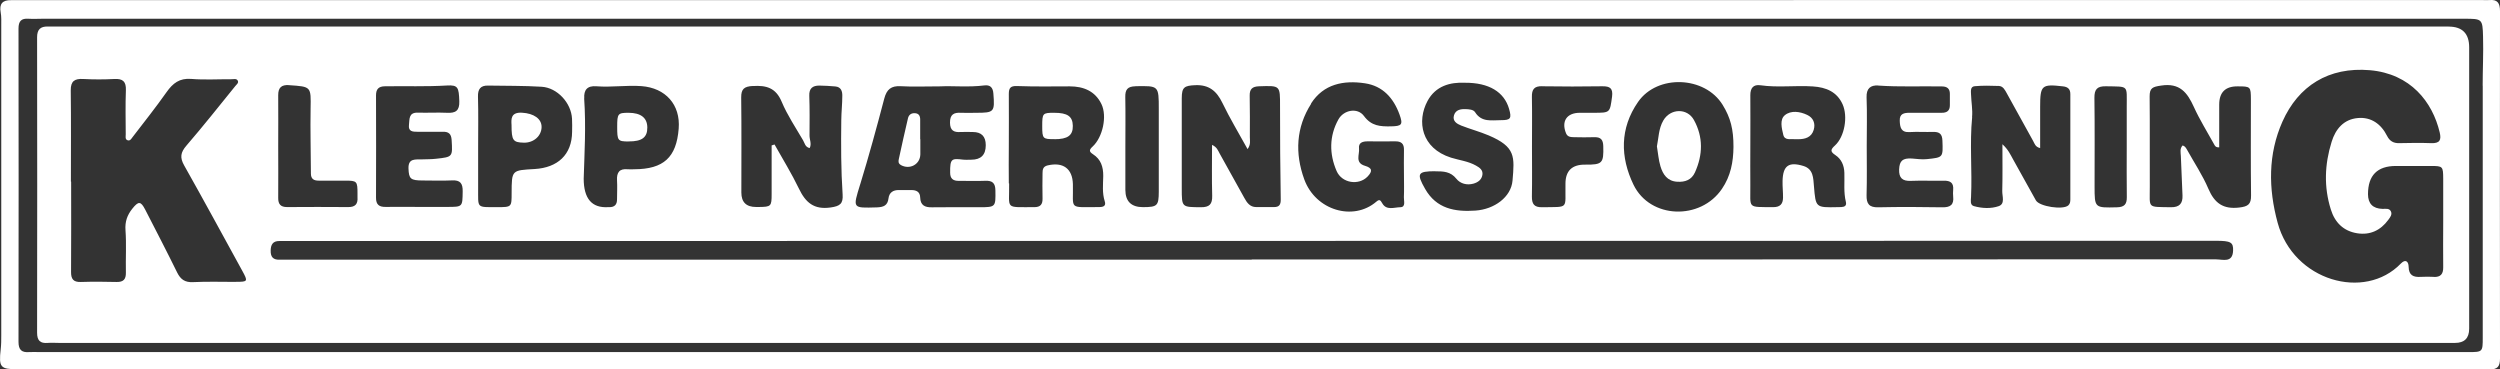 <svg xmlns="http://www.w3.org/2000/svg" id="Layer_2" data-name="Layer 2" viewBox="0 0 318.74 47.1"><rect x="0" y="0" width="318.74" height="47.1" fill="#333333" stroke="none"/><defs><style> .cls-1 { fill: #fff; } .cls-2 { fill: none; } </style></defs><g id="Layer_1-2" data-name="Layer 1"><g><path class="cls-2" d="m195.34,18.71c0,2.12.03,4.23-.01,6.35-.02.95.28,1.39,1.3,1.37,3.5-.05,2.92.3,2.98-2.9,0-.04,0-.08,0-.12q0-2.44,2.51-2.41c2.2.02,2.37-.18,2.31-2.35-.02-.81-.32-1.17-1.13-1.15-.88.02-1.76,0-2.63,0-.4,0-.8-.03-.99-.5-.62-1.54.09-2.61,1.76-2.61.6,0,1.2,0,1.8,0,2.08,0,2.03,0,2.31-2.05.15-1.07-.26-1.34-1.23-1.33-2.56.03-5.11.04-7.67,0-1.01-.02-1.33.4-1.31,1.36.04,2.12.01,4.23.01,6.35Z"></path><path class="cls-2" d="m153.09,26.43c1.1,0,1.48-.38,1.45-1.47-.06-2.11-.02-4.22-.02-6.48.64.28.77.73.97,1.1,1.05,1.88,2.1,3.77,3.14,5.65.34.61.72,1.17,1.52,1.18.76,0,1.52,0,2.28,0,.66,0,.86-.31.85-.98-.06-3.95-.11-7.91-.09-11.86,0-2.68.06-2.65-2.67-2.56-.87.03-1.22.35-1.2,1.22.04,1.76.03,3.52.02,5.27,0,.44.14.93-.29,1.52-1.13-2.05-2.26-3.93-3.21-5.89-.74-1.52-1.72-2.33-3.48-2.26-1.36.06-1.7.26-1.7,1.65,0,3.84,0,7.67,0,11.51,0,2.43,0,2.39,2.43,2.41Z"></path><path class="cls-2" d="m188.12,26.86c2.43-.17,4.56-1.73,4.74-3.82.26-3.06.42-4.3-3.05-5.77-1.14-.48-2.34-.8-3.49-1.25-.56-.22-1.16-.57-.92-1.32.21-.68.83-.79,1.47-.78.45.01,1,.05,1.22.4.84,1.31,2.11,1.02,3.3,1.01,1.23,0,1.38-.22,1.03-1.44-.62-2.16-2.58-3.35-5.63-3.33-1.89-.09-3.73.41-4.76,2.31-1.41,2.59-.82,6.03,2.99,7.24,1.06.34,2.19.46,3.18,1.01.47.26.92.57.82,1.19-.1.63-.57.95-1.13,1.11-.84.24-1.69.01-2.19-.62-.74-.93-1.66-.95-2.68-.95-2.24.01-2.41.28-1.28,2.26,1.43,2.52,3.78,2.94,6.4,2.76Z"></path><path class="cls-2" d="m175.46,25.69c.39-.34.52-.22.76.22.53.94,1.52.5,2.28.49.74-.01.44-.8.47-1.27.05-.92.01-1.84.01-2.76,0-1.08-.03-2.16,0-3.24.03-.83-.35-1.15-1.15-1.13-1.16.03-2.32.01-3.48,0-.63,0-1.19.16-1.1.91.09.77-.56,1.82.76,2.21.92.27,1,.68.32,1.38-1.1,1.14-3.25.85-3.94-.72-.94-2.17-.95-4.45.23-6.57.69-1.23,2.45-1.55,3.26-.44.95,1.3,2.09,1.34,3.44,1.32,1.38-.02,1.57-.2,1.09-1.52-.76-2.09-2.13-3.63-4.4-3.97-2.72-.41-5.28.08-6.88,2.58-1.93,3.02-2.1,6.32-.88,9.65,1.44,3.95,6.24,5.37,9.19,2.84Z"></path><path class="cls-2" d="m143.48,18.72c0,1.84,0,3.67,0,5.51q0,2.2,2.25,2.19c1.82,0,2-.15,2.01-1.96.02-3.51,0-7.02,0-10.53,0-3.02,0-2.98-2.97-2.93-1.01.02-1.32.42-1.3,1.37.04,2.11.01,4.23.01,6.34Z"></path><path class="cls-2" d="m111.8,26.43c.83-.02,1.38-.22,1.49-1.15.09-.76.61-1.08,1.35-1.06.52.01,1.04,0,1.56,0,.65,0,1.1.23,1.13.95.03.99.6,1.27,1.5,1.25,2-.03,4,0,6-.01,2.14,0,2.12-.03,2.09-2.13-.01-.94-.38-1.28-1.29-1.24-1.12.05-2.24,0-3.36.01-.74.01-1.11-.28-1.12-1.05-.02-1.77.18-1.84,1.62-1.66.35.05.72.01,1.08.01q1.84,0,1.84-1.85,0-1.67-1.65-1.68c-.52,0-1.04-.03-1.56,0-.87.06-1.34-.2-1.35-1.19-.01-1.05.49-1.32,1.41-1.26.64.04,1.28,0,1.92,0,2.31,0,2.38-.1,2.2-2.47-.06-.77-.41-1.11-1.15-1.02-1.99.24-4,.04-5.65.12-1.9,0-3.46.07-5.01-.02-1.22-.07-1.79.4-2.1,1.58-.96,3.66-1.96,7.32-3.07,10.94-.94,3.04-1.02,3,2.13,2.91Zm2.8-6.22c.38-1.71.75-3.42,1.15-5.12.1-.44.4-.68.87-.66.52.02.68.36.69.8.02.84,0,1.68,0,2.52,0,0,.01,0,.02,0,0,.64,0,1.28,0,1.92-.02,1.29-1.35,2.01-2.49,1.37-.37-.21-.32-.52-.25-.83Z"></path><path class="cls-2" d="m94.52,24.57q0,1.84,1.88,1.84c.12,0,.24,0,.36,0,1.54-.01,1.61-.08,1.62-1.64,0-2.07,0-4.14,0-6.21.12-.04.25-.08.37-.12,1.04,1.87,2.18,3.7,3.11,5.63.85,1.77,1.91,2.71,4.05,2.4,1.2-.18,1.6-.49,1.52-1.66-.21-3.15-.21-6.31-.17-9.47.01-1.04.12-2.07.13-3.11,0-.59-.16-1.14-.9-1.19-.68-.05-1.35-.11-2.03-.11-.85,0-1.31.35-1.28,1.31.06,1.68.04,3.36.03,5.04,0,.53.31,1.07.02,1.62-.59-.14-.64-.64-.84-.99-.94-1.63-2.01-3.2-2.73-4.92-.75-1.79-1.97-2.11-3.69-2-1.07.07-1.48.37-1.47,1.47.05,4.04.02,8.08.02,12.12Z"></path><path class="cls-2" d="m131.83,26.42c.77,0,1.07-.34,1.05-1.1-.02-1.08,0-2.16,0-3.24,0-.46.06-.84.64-.98,1.98-.47,3.18.4,3.23,2.39.08,3.31-.64,2.92,3.33,2.92.08,0,.16,0,.24-.01.46-.04.64-.27.49-.73-.34-1.05-.2-2.15-.19-3.22.02-1.17-.3-2.13-1.31-2.78-.51-.33-.51-.55-.04-.98,1.29-1.18,1.88-3.86,1.12-5.41-.8-1.65-2.27-2.26-4.05-2.26-2.24,0-4.48.03-6.72-.04-.83-.03-1.04.26-1.04,1.01.03,2.2,0,4.4,0,6.6,0,1.6-.02,3.2,0,4.8.05,3.39-.63,3.01,3.21,3.03Zm2.57-12.03c1.71,0,2.36.46,2.38,1.67.02,1.21-.65,1.69-2.34,1.7-1.49,0-1.56-.07-1.56-1.66,0-1.64.05-1.7,1.52-1.7Z"></path><path class="cls-2" d="m251.66,26.27c1.04.29,2.18.36,3.18,0,.83-.3.43-1.27.44-1.94.05-1.9.02-3.8.02-5.95.74.67,1.02,1.33,1.36,1.93.97,1.74,1.92,3.5,2.91,5.23.45.8,3.46,1.25,4.13.64.23-.21.26-.49.26-.77,0-4.47,0-8.95,0-13.42,0-.63-.3-.91-.94-.99-2.71-.31-2.91-.15-2.91,2.61,0,1.74,0,3.47,0,5.26-.62-.14-.71-.57-.89-.9-1.13-2.02-2.25-4.05-3.36-6.08-.24-.43-.46-.92-1-.94-1.03-.05-2.07-.07-3.09.03-.59.05-.49.65-.47,1.07.03.96.23,1.92.13,2.87-.33,3.39.02,6.78-.14,10.17-.02.42-.15,1.02.36,1.16Z"></path><path class="cls-2" d="m267.07,23.73c0,2.8,0,2.76,2.85,2.7.94-.02,1.27-.38,1.26-1.29-.03-2.12-.01-4.23-.01-6.35,0-1.72,0-3.43,0-5.15-.01-2.84.33-2.58-2.65-2.64-1.1-.02-1.47.39-1.46,1.47.04,3.75.02,7.51.02,11.26Z"></path><path class="cls-2" d="m219.54,24.08c1.11-1.64,1.45-3.43,1.47-5.34.01-2.25-.36-3.73-1.38-5.37-2.26-3.68-8.32-3.91-10.78-.38-2.34,3.38-2.28,7.06-.58,10.57,2.12,4.37,8.54,4.55,11.27.52Zm-7.47-8.71c.9-1.56,3.04-1.63,3.91-.07,1.2,2.18,1.14,4.44.13,6.68-.43.95-1.26,1.26-2.27,1.19-1.26-.08-1.81-.95-2.12-1.97-.24-.79-.3-1.65-.45-2.54.21-1.07.21-2.25.81-3.29Z"></path><path class="cls-2" d="m226.06,26.43c.88,0,1.26-.4,1.27-1.2.01-.72-.08-1.43-.06-2.15.05-1.94.78-2.47,2.66-1.9,1.28.39,1.25,1.56,1.34,2.57.23,2.74.2,2.75,3.01,2.68.16,0,.32,0,.48-.01.43-.02.7-.17.58-.67-.3-1.22-.15-2.47-.19-3.7-.03-.95-.38-1.75-1.15-2.26-.69-.46-.6-.71-.04-1.23,1.21-1.11,1.67-3.68.96-5.25-.72-1.59-2.1-2.16-3.78-2.27-2.23-.15-4.47.17-6.7-.15-.9-.13-1.29.37-1.28,1.28.02,2.16,0,4.32,0,6.48h0c0,1.68-.01,3.36,0,5.04.03,2.98-.45,2.73,2.9,2.76Zm1.52-11.75c.77-.63,1.92-.47,2.84-.03.76.36,1.08,1.08.83,1.91-.29.96-1.09,1.18-1.99,1.19-.12,0-.24,0-.44,0-.48-.08-1.27.21-1.45-.57-.19-.83-.47-1.94.21-2.5Z"></path><path class="cls-2" d="m238.02,18.65c0,2.08.04,4.16-.02,6.23-.03,1.12.32,1.58,1.5,1.56,2.72-.06,5.43-.05,8.15,0,1.03.02,1.51-.32,1.39-1.38-.03-.28-.03-.56,0-.84.08-.9-.35-1.2-1.21-1.17-1.4.04-2.8-.04-4.19.02-1.09.05-1.54-.4-1.49-1.47.04-1.07.44-1.45,1.62-1.38.64.04,1.26.15,1.91.08,2.1-.22,2.07-.2,1.99-2.37-.03-.85-.39-1.12-1.18-1.1-1,.03-2-.05-3,.02-1.11.07-1.23-.61-1.26-1.44-.04-.92.56-1.02,1.26-1.02,1.36,0,2.72-.01,4.08,0,.68,0,1.06-.26,1.05-.98,0-.48,0-.96,0-1.44,0-.65-.35-.93-.98-.94-2.71-.05-5.43.07-8.14-.11-.98-.07-1.53.37-1.48,1.51.08,2.07.02,4.15.02,6.23Z"></path><path class="cls-2" d="m35.48,18.65c0,2.2.01,4.4,0,6.6,0,.8.3,1.18,1.13,1.17,2.6-.02,5.2-.02,7.8,0,.89,0,1.24-.4,1.18-1.24-.01-.16,0-.32,0-.48,0-1.58-.06-1.64-1.59-1.65-1.12,0-2.24,0-3.36,0-.6,0-.99-.21-.99-.9,0-2.76-.09-5.51-.04-8.27.05-2.83.1-2.81-2.73-3-.97-.06-1.4.31-1.39,1.3.03,2.16,0,4.32,0,6.48Z"></path><path class="cls-2" d="m286.97,12.69c0-1.64-.03-1.66-1.69-1.67q-2.34-.01-2.35,2.33c0,1.82,0,3.64,0,5.44-.45.04-.55-.2-.66-.4-.87-1.57-1.82-3.11-2.57-4.74-.84-1.85-1.8-3.1-4.18-2.73-1.07.17-1.47.3-1.46,1.4.04,3.84,0,7.67.02,11.51.01,2.8-.39,2.54,2.68,2.6,1.12.02,1.53-.48,1.49-1.5-.06-1.68-.14-3.35-.21-5.03-.02-.46-.16-.94.23-1.35.32.09.44.34.58.59.91,1.64,1.96,3.22,2.7,4.94.78,1.84,1.88,2.63,3.93,2.39,1.11-.13,1.52-.4,1.51-1.55-.05-4.08-.02-8.15-.02-12.23Z"></path><path class="cls-2" d="m23.48,21.11c-.57-1.01-.46-1.66.29-2.53,2.14-2.48,4.16-5.05,6.23-7.59.17-.2.48-.41.3-.71-.16-.27-.51-.16-.77-.16-1.72,0-3.45.1-5.15-.04-1.5-.12-2.34.55-3.14,1.68-1.38,1.96-2.87,3.83-4.33,5.73-.16.21-.33.54-.65.41-.32-.12-.22-.48-.23-.74,0-1.88-.05-3.76.02-5.64.04-1.11-.39-1.49-1.47-1.43-1.32.07-2.64.07-3.96,0-1.1-.06-1.61.26-1.6,1.45.04,3.87.02,7.75.02,11.63h.03c0,3.84.02,7.67-.01,11.51,0,.9.28,1.32,1.24,1.29,1.52-.05,3.04-.05,4.56,0,.89.03,1.2-.35,1.19-1.21-.03-1.8.08-3.6-.05-5.39-.08-1.09.21-1.92.86-2.73.79-.99,1.08-1.01,1.65.1,1.37,2.66,2.75,5.32,4.07,8.01.44.89.99,1.3,2.03,1.24,1.83-.09,3.68-.02,5.51-.03,1.5,0,1.53-.05.78-1.42-2.46-4.48-4.89-8.97-7.4-13.42Z"></path><path class="cls-2" d="m311.5,28.2c0-1.8,0-3.6,0-5.4,0-1.6-.04-1.63-1.59-1.64-1.48,0-2.96,0-4.44,0q-3.57,0-3.56,3.6,0,1.81,1.84,1.87c.39.01.87-.12,1.08.32.2.41-.1.77-.34,1.09-.99,1.33-2.32,1.96-3.96,1.7-1.75-.28-2.85-1.38-3.36-3.04-.89-2.87-.79-5.75.1-8.61.52-1.66,1.57-2.87,3.33-3.04,1.7-.16,2.98.75,3.75,2.29.33.65.81.92,1.54.91,1.36-.03,2.72-.05,4.08,0,1.07.04,1.32-.39,1.08-1.38-.92-3.87-3.71-7.47-8.9-7.92-5.26-.45-9.13,2-11.15,6.56-1.84,4.14-1.8,8.52-.61,12.89,2.01,7.42,11.1,9.99,15.71,5.2.6-.63.98-.24.99.41.02,1.1.61,1.35,1.55,1.29.56-.04,1.12,0,1.68,0,.86.03,1.21-.37,1.2-1.23-.03-1.96-.01-3.92,0-5.88Z"></path><path class="cls-2" d="m282.54,30.7c-81.95.01-163.89.02-245.84.03-.36,0-.72.01-1.08,0-.83,0-1.1.46-1.11,1.22-.01.81.32,1.19,1.14,1.16.52-.02,1.04,0,1.56,0,40.79,0,81.59,0,122.38,0v-.03c40.99,0,81.99,0,122.98-.02.85,0,2.09.49,2.14-1.12.04-1.06-.3-1.25-2.17-1.25Z"></path><path class="cls-2" d="m314.15,2.4c-102.9,0-205.81,0-308.71,0-.6,0-1.2.04-1.8,0-.92-.06-1.28.31-1.28,1.25.02,13.32.02,26.64,0,39.95,0,1.01.4,1.38,1.36,1.3.44-.03.88,0,1.32,0,51.47,0,102.94,0,154.42,0h0c51.75,0,103.5,0,155.26,0,1.79,0,1.82-.03,1.82-1.8,0-10.72,0-21.44,0-32.16,0-2.08.1-4.16.05-6.23-.06-2.3-.12-2.3-2.43-2.3Zm-1.13,41.31c-51.07,0-102.15,0-153.22,0-50.75,0-101.51,0-152.26,0-.48,0-.96-.03-1.44,0-.96.08-1.36-.29-1.36-1.3.02-12.56.02-25.12,0-37.68,0-.99.43-1.38,1.37-1.36.44.01.88,0,1.32,0,101.59,0,203.18,0,304.77,0q2.63,0,2.63,2.65c0,11.96,0,23.92,0,35.88q0,1.8-1.8,1.8Z"></path><path class="cls-2" d="m77.54,26.41s.08,0,.12,0c.69.02,1.03-.31,1.02-1.01-.01-.8.04-1.6,0-2.4-.06-1.01.3-1.53,1.37-1.42.28.03.56,0,.84,0,3.73-.01,5.35-1.5,5.65-5.17.25-3.08-1.69-5.19-4.74-5.43-1.93-.15-3.83.17-5.74.02-1.19-.1-1.63.49-1.56,1.54.25,3.6.02,7.19-.06,10.22q0,3.83,3.11,3.64Zm2.61-12.03c1.56,0,2.37.64,2.38,1.87.02,1.27-.68,1.79-2.38,1.78-1.4,0-1.47-.09-1.46-1.89,0-1.67.09-1.77,1.46-1.77Z"></path><path class="cls-2" d="m49.19,26.42c1.4-.03,2.8,0,4.2,0h0c1.2,0,2.4,0,3.6,0,2.01,0,1.97,0,2-1.97.02-1.02-.3-1.47-1.37-1.41-1.24.07-2.48.02-3.72.01-1.56,0-1.77-.21-1.82-1.52-.05-1.35.91-1.15,1.73-1.17.6-.02,1.2-.02,1.79-.08,2.13-.23,2.11-.24,1.98-2.4-.05-.78-.38-1.06-1.12-1.04-1.08.02-2.16,0-3.24,0-.59,0-1.18-.02-1.08-.87.09-.72-.07-1.61,1.13-1.57,1.24.03,2.48-.05,3.72.02,1.1.06,1.61-.27,1.57-1.47-.06-1.77-.16-2.1-1.57-2.01-2.64.16-5.27.06-7.91.1-.82.01-1.14.37-1.14,1.17.01,4.35.02,8.71,0,13.06,0,.9.41,1.19,1.25,1.18Z"></path><path class="cls-2" d="m60.96,18.69c0,1.76,0,3.51,0,5.27.01,2.62-.3,2.45,2.45,2.46,1.81,0,1.81,0,1.82-1.78,0-2.97.01-2.91,2.94-3.08,2.91-.17,4.75-1.8,4.77-4.74,0-.56.01-1.12-.01-1.68-.1-2-1.87-3.95-3.88-4.07-2.27-.14-4.54-.12-6.82-.15-.95-.01-1.31.46-1.28,1.42.06,2.11.02,4.23.02,6.35Zm5.59-4.32c1.49.08,2.52.77,2.5,1.84-.02,1.13-1.02,2.01-2.26,1.98-1.37-.03-1.57-.28-1.56-2.25-.04-.72-.14-1.65,1.33-1.57Z"></path><path class="cls-1" d="m317.37.01c-.28.03-.56,0-.84,0C211.93.02,107.34.02,2.74.02c-.44,0-.88.01-1.32,0C.32,0-.11.48.09,1.59c.1.55.07,1.12.07,1.67,0,13.16,0,26.32,0,39.48,0,.6,0,1.2-.07,1.8-.26,2.29-.05,2.54,2.17,2.54,52.4,0,104.8,0,157.19,0,49.2,0,98.4,0,147.59,0,3.44,0,6.88-.03,10.32.02,1.06.02,1.38-.36,1.38-1.4-.02-14.76-.02-29.52,0-44.28,0-1.03-.32-1.51-1.37-1.41Zm-.83,10.92c0,10.72,0,21.44,0,32.16,0,1.78-.03,1.8-1.82,1.8-51.75,0-103.5,0-155.26,0h0c-51.47,0-102.94,0-154.42,0-.44,0-.88-.03-1.32,0-.96.08-1.36-.29-1.36-1.3.02-13.32.02-26.64,0-39.95,0-.94.35-1.32,1.28-1.25.6.04,1.2,0,1.8,0,102.9,0,205.81,0,308.71,0,2.32,0,2.37,0,2.43,2.3.06,2.08-.05,4.16-.05,6.23Z"></path><path class="cls-1" d="m312.19,3.38c-101.59,0-203.18,0-304.77,0-.44,0-.88.01-1.32,0-.93-.02-1.37.37-1.37,1.36.02,12.56.02,25.12,0,37.68,0,1.01.4,1.38,1.36,1.3.48-.04.96,0,1.44,0,50.75,0,101.51,0,152.26,0,51.07,0,102.15,0,153.22,0q1.79,0,1.8-1.8c0-11.96,0-23.92,0-35.88q0-2.65-2.63-2.65Zm-43.69,7.62c2.98.06,2.64-.2,2.65,2.64,0,1.72,0,3.43,0,5.15,0,2.12-.02,4.23.01,6.35.01.91-.32,1.27-1.26,1.29-2.85.07-2.85.1-2.85-2.7,0-3.75.03-7.51-.02-11.26-.01-1.08.35-1.49,1.46-1.47Zm-17.07,3.93c.09-.94-.1-1.91-.13-2.87-.01-.42-.12-1.02.47-1.07,1.03-.09,2.07-.07,3.09-.03.53.03.76.51,1,.94,1.11,2.03,2.23,4.06,3.36,6.08.18.32.27.76.89.9,0-1.79,0-3.52,0-5.26,0-2.76.2-2.92,2.91-2.61.64.07.94.36.94.99,0,4.47,0,8.95,0,13.42,0,.28-.03.56-.26.77-.67.6-3.68.15-4.13-.64-.98-1.74-1.93-3.49-2.91-5.23-.34-.61-.62-1.26-1.36-1.93,0,2.15.03,4.05-.02,5.95-.02.67.39,1.64-.44,1.94-1,.35-2.14.29-3.18,0-.51-.14-.38-.74-.36-1.16.16-3.39-.19-6.78.14-10.17Zm-11.95-4.02c2.71.19,5.43.06,8.14.11.63.01.98.29.98.94,0,.48,0,.96,0,1.44.01.72-.38.99-1.05.98-1.36,0-2.72,0-4.08,0-.7,0-1.3.1-1.26,1.02.03.82.15,1.51,1.26,1.44.99-.06,2,.01,3-.02.79-.02,1.15.25,1.18,1.1.08,2.17.11,2.15-1.99,2.37-.65.07-1.27-.04-1.91-.08-1.18-.07-1.57.3-1.62,1.38-.04,1.07.4,1.52,1.49,1.47,1.4-.06,2.8.01,4.19-.02.86-.02,1.29.27,1.21,1.17-.02.28-.03.56,0,.84.12,1.06-.36,1.4-1.39,1.38-2.72-.05-5.43-.06-8.15,0-1.17.03-1.53-.44-1.5-1.56.06-2.08.02-4.15.02-6.23,0-2.08.06-4.16-.02-6.23-.04-1.14.51-1.57,1.48-1.51Zm-16.32,12.76c-.02-1.68,0-3.36,0-5.04h0c0-2.16.02-4.32,0-6.48-.01-.91.38-1.41,1.28-1.28,2.23.32,4.47,0,6.7.15,1.68.11,3.06.68,3.78,2.27.71,1.58.25,4.14-.96,5.25-.56.51-.66.77.04,1.23.77.51,1.12,1.31,1.15,2.26.04,1.24-.11,2.48.19,3.7.12.49-.15.65-.58.67-.16,0-.32,0-.48.01-2.81.06-2.78.06-3.01-2.68-.09-1.01-.06-2.18-1.34-2.57-1.88-.57-2.61-.04-2.66,1.9-.02.72.07,1.43.06,2.15-.01.81-.39,1.21-1.27,1.2-3.35-.03-2.87.22-2.9-2.76Zm-14.31-10.68c2.46-3.54,8.51-3.3,10.78.38,1.01,1.64,1.39,3.12,1.38,5.37-.02,1.91-.35,3.7-1.47,5.34-2.73,4.03-9.14,3.85-11.27-.52-1.7-3.51-1.77-7.19.58-10.57Zm-12.22-1.99c2.55.04,5.11.04,7.67,0,.97-.01,1.37.26,1.23,1.33-.28,2.04-.23,2.05-2.31,2.05-.6,0-1.2,0-1.8,0-1.66,0-2.38,1.07-1.76,2.61.19.47.59.49.99.5.88.02,1.76.03,2.63,0,.82-.02,1.11.33,1.13,1.15.06,2.17-.11,2.37-2.31,2.35q-2.5-.03-2.51,2.41s0,.08,0,.12c-.06,3.2.52,2.84-2.98,2.9-1.02.02-1.31-.42-1.3-1.37.04-2.12.01-4.23.01-6.35,0-2.12.03-4.23-.01-6.35-.02-.96.3-1.38,1.31-1.36Zm-13.63,10.84c1.02,0,1.94.02,2.68.95.5.63,1.35.86,2.19.62.56-.16,1.03-.49,1.13-1.11.1-.62-.35-.93-.82-1.19-.99-.56-2.12-.68-3.18-1.01-3.8-1.2-4.39-4.65-2.99-7.24,1.03-1.9,2.87-2.4,4.76-2.31,3.06-.02,5.01,1.17,5.63,3.33.35,1.22.21,1.44-1.03,1.44-1.2,0-2.47.3-3.3-1.01-.22-.35-.77-.38-1.22-.4-.64-.02-1.26.1-1.47.78-.23.75.37,1.1.92,1.32,1.15.45,2.35.77,3.49,1.25,3.47,1.47,3.31,2.71,3.05,5.77-.18,2.09-2.31,3.66-4.74,3.82-2.61.18-4.96-.24-6.4-2.76-1.13-1.98-.96-2.25,1.28-2.26Zm-15.85-8.64c1.6-2.5,4.16-2.99,6.88-2.58,2.27.34,3.64,1.88,4.4,3.97.48,1.32.29,1.49-1.09,1.52-1.34.02-2.48-.02-3.44-1.32-.81-1.11-2.58-.79-3.26.44-1.18,2.12-1.17,4.4-.23,6.57.68,1.57,2.83,1.87,3.94.72.68-.7.6-1.11-.32-1.38-1.32-.39-.67-1.44-.76-2.21-.09-.75.47-.91,1.1-.91,1.16,0,2.32.02,3.48,0,.8-.02,1.18.29,1.15,1.13-.03,1.08,0,2.16,0,3.24,0,.92.03,1.84-.01,2.76-.02.46.28,1.26-.47,1.27-.76.01-1.75.44-2.28-.49-.25-.44-.37-.55-.76-.22-2.95,2.53-7.75,1.11-9.19-2.84-1.21-3.33-1.05-6.63.88-9.65Zm-16.48-.69c0-1.39.34-1.59,1.7-1.65,1.76-.08,2.74.73,3.48,2.26.95,1.97,2.08,3.84,3.21,5.89.43-.59.29-1.07.29-1.52,0-1.76.02-3.52-.02-5.27-.02-.87.33-1.19,1.2-1.22,2.72-.09,2.67-.12,2.67,2.56-.01,3.95.03,7.91.09,11.86.01.67-.19.98-.85.98-.76,0-1.52,0-2.28,0-.8,0-1.18-.56-1.52-1.18-1.04-1.89-2.09-3.77-3.14-5.65-.21-.37-.33-.81-.97-1.1,0,2.26-.04,4.37.02,6.48.03,1.09-.35,1.48-1.45,1.47-2.43-.02-2.43.03-2.43-2.41,0-3.84,0-7.67,0-11.51Zm-5.9-1.52c2.97-.05,2.97-.09,2.97,2.93,0,3.51.01,7.02,0,10.53-.01,1.8-.19,1.95-2.01,1.96q-2.24,0-2.25-2.19c0-1.84,0-3.67,0-5.51,0-2.11.03-4.23-.01-6.34-.02-.95.29-1.35,1.3-1.37Zm-16.15,12.39c-.03-1.6,0-3.2,0-4.8,0-2.2.02-4.4,0-6.6,0-.76.21-1.04,1.04-1.01,2.24.08,4.48.05,6.72.04,1.78,0,3.25.61,4.05,2.26.75,1.55.16,4.23-1.12,5.41-.47.43-.47.65.04.98,1.01.65,1.32,1.61,1.31,2.78-.02,1.07-.15,2.16.19,3.22.15.46-.03.69-.49.73-.08,0-.16.01-.24.01-3.97,0-3.25.38-3.33-2.92-.05-1.98-1.25-2.86-3.23-2.39-.58.14-.64.53-.64.98-.01,1.08-.03,2.16,0,3.24.02.75-.28,1.1-1.05,1.1-3.84-.02-3.16.36-3.21-3.03Zm-18.95.13c1.11-3.62,2.11-7.28,3.07-10.94.31-1.18.88-1.65,2.1-1.58,1.55.09,3.12.02,5.01.02,1.66-.08,3.66.13,5.65-.12.73-.09,1.09.25,1.15,1.02.19,2.37.11,2.47-2.2,2.47-.64,0-1.28.03-1.92,0-.92-.06-1.42.21-1.41,1.26.01.99.48,1.25,1.35,1.19.52-.03,1.04,0,1.56,0q1.65,0,1.65,1.68,0,1.85-1.84,1.85c-.36,0-.72.03-1.08-.01-1.44-.18-1.64-.11-1.62,1.66,0,.77.38,1.06,1.12,1.05,1.12-.02,2.24.04,3.36-.01.92-.04,1.28.3,1.29,1.24.03,2.1.05,2.13-2.09,2.13-2,0-4-.02-6,.01-.91.02-1.47-.26-1.5-1.25-.02-.72-.48-.95-1.13-.95-.52,0-1.04,0-1.56,0-.75-.02-1.26.31-1.35,1.06-.11.93-.65,1.12-1.49,1.15-3.15.09-3.06.14-2.13-2.91Zm-13.7-12.54c1.72-.11,2.94.21,3.69,2,.72,1.72,1.79,3.3,2.73,4.92.21.36.26.86.84.99.28-.55-.03-1.09-.02-1.62.01-1.68.03-3.36-.03-5.04-.04-.96.43-1.31,1.28-1.31.68,0,1.36.06,2.03.11.74.06.91.61.9,1.19,0,1.04-.12,2.07-.13,3.11-.04,3.16-.04,6.32.17,9.47.08,1.17-.32,1.49-1.52,1.66-2.14.31-3.2-.63-4.05-2.4-.93-1.93-2.06-3.76-3.11-5.63-.12.04-.25.08-.37.12,0,2.07,0,4.14,0,6.21,0,1.56-.07,1.62-1.62,1.64-.12,0-.24,0-.36,0q-1.88,0-1.88-1.84c0-4.04.03-8.08-.02-12.12-.01-1.1.39-1.4,1.47-1.47Zm-21.48,1.57c-.07-1.06.37-1.64,1.56-1.54,1.91.15,3.82-.16,5.74-.02,3.05.23,4.99,2.35,4.74,5.43-.29,3.66-1.92,5.15-5.65,5.17-.28,0-.56.03-.84,0-1.07-.11-1.43.41-1.37,1.42.05.8,0,1.6,0,2.4.01.7-.33,1.03-1.02,1.01-.04,0-.08,0-.12,0q-3.11.19-3.11-3.64c.09-3.03.31-6.62.06-10.22Zm-12.26-1.63c2.27.04,4.55.01,6.82.15,2.01.12,3.78,2.07,3.88,4.07.03.56.02,1.12.01,1.68-.02,2.93-1.86,4.57-4.77,4.74-2.93.17-2.93.11-2.94,3.08,0,1.77,0,1.78-1.82,1.78-2.74,0-2.43.17-2.45-2.46,0-1.76,0-3.51,0-5.27,0-2.12.04-4.23-.02-6.35-.03-.97.33-1.44,1.28-1.42Zm-14.29,1.26c0-.8.32-1.16,1.14-1.17,2.64-.04,5.27.06,7.91-.1,1.41-.08,1.51.25,1.57,2.01.04,1.2-.47,1.53-1.57,1.47-1.24-.06-2.48.02-3.72-.02-1.2-.03-1.04.85-1.13,1.57-.1.85.49.87,1.08.87,1.08,0,2.16.02,3.24,0,.74-.02,1.07.27,1.12,1.04.13,2.16.15,2.17-1.98,2.4-.59.07-1.2.06-1.79.08-.83.03-1.78-.18-1.73,1.17.05,1.31.26,1.52,1.82,1.52,1.24,0,2.48.05,3.72-.01,1.07-.06,1.39.39,1.37,1.41-.03,1.97.01,1.97-2,1.97-1.2,0-2.4,0-3.6,0h0c-1.4,0-2.8-.02-4.2,0-.84.02-1.26-.28-1.25-1.18.02-4.35.01-8.71,0-13.06Zm-11.07-1.31c2.83.19,2.78.17,2.73,3-.05,2.75.03,5.51.04,8.27,0,.7.39.9.99.9,1.12,0,2.24,0,3.36,0,1.53,0,1.59.07,1.59,1.65,0,.16-.01.32,0,.48.06.84-.28,1.25-1.18,1.24-2.6-.02-5.2-.02-7.8,0-.83,0-1.14-.38-1.13-1.17.02-2.2,0-4.4,0-6.6,0-2.16.02-4.32,0-6.48-.01-.99.42-1.36,1.39-1.3Zm-6.75,25.08c-1.84,0-3.68-.06-5.51.03-1.04.05-1.59-.35-2.03-1.24-1.32-2.69-2.7-5.34-4.07-8.01-.57-1.1-.86-1.09-1.65-.1-.64.81-.94,1.64-.86,2.73.13,1.79.01,3.6.05,5.39.02.86-.3,1.23-1.19,1.21-1.52-.04-3.04-.05-4.56,0-.96.03-1.25-.39-1.24-1.29.03-3.84.01-7.67.01-11.51h-.03c0-3.88.03-7.75-.02-11.63-.01-1.19.5-1.51,1.6-1.45,1.32.07,2.64.07,3.96,0,1.08-.06,1.51.32,1.47,1.43-.07,1.88-.03,3.76-.02,5.64,0,.26-.1.62.23.74.33.12.49-.2.65-.41,1.46-1.9,2.95-3.77,4.33-5.73.8-1.13,1.65-1.8,3.14-1.68,1.71.14,3.44.03,5.15.04.27,0,.61-.11.77.16.18.3-.14.51-.3.71-2.06,2.54-4.09,5.11-6.23,7.59-.75.87-.86,1.52-.29,2.53,2.51,4.45,4.94,8.94,7.4,13.42.75,1.37.73,1.42-.78,1.42Zm252.45-2.88c-40.99.02-81.99.02-122.98.02v.03c-40.79,0-81.59,0-122.38,0-.52,0-1.04-.02-1.56,0-.82.03-1.16-.35-1.14-1.16.01-.76.28-1.23,1.11-1.22.36,0,.72,0,1.08,0,81.95-.01,163.89-.02,245.84-.03,1.87,0,2.21.19,2.17,1.25-.06,1.6-1.29,1.12-2.14,1.12Zm2.92-6.6c-2.04.24-3.14-.55-3.93-2.39-.73-1.72-1.79-3.3-2.7-4.94-.14-.24-.26-.49-.58-.59-.39.41-.25.89-.23,1.35.07,1.68.15,3.35.21,5.03.04,1.02-.38,1.52-1.49,1.5-3.07-.06-2.67.2-2.68-2.6-.02-3.84.02-7.67-.02-11.51-.01-1.11.39-1.24,1.46-1.4,2.38-.37,3.34.88,4.18,2.73.74,1.63,1.7,3.16,2.57,4.74.11.21.21.44.66.4,0-1.8,0-3.62,0-5.44q0-2.35,2.35-2.33c1.66,0,1.68.03,1.69,1.67,0,4.08-.03,8.15.02,12.23.02,1.15-.4,1.42-1.51,1.55Zm24.83,8.84c-.56-.02-1.12-.04-1.68,0-.94.06-1.53-.19-1.55-1.29-.01-.65-.38-1.04-.99-.41-4.62,4.79-13.7,2.22-15.71-5.2-1.19-4.37-1.23-8.75.61-12.89,2.03-4.56,5.89-7.01,11.15-6.56,5.19.45,7.98,4.05,8.9,7.92.24.99,0,1.42-1.08,1.38-1.36-.05-2.72-.03-4.08,0-.72.02-1.21-.26-1.54-.91-.77-1.54-2.05-2.45-3.75-2.29-1.76.16-2.82,1.37-3.33,3.04-.89,2.86-1,5.74-.1,8.61.51,1.66,1.61,2.76,3.36,3.04,1.65.26,2.98-.37,3.96-1.7.23-.32.54-.68.34-1.09-.21-.44-.69-.31-1.08-.32q-1.83-.06-1.84-1.87,0-3.6,3.56-3.6c1.48,0,2.96,0,4.44,0,1.55,0,1.58.04,1.59,1.64,0,1.8,0,3.6,0,5.4,0,1.96-.03,3.92,0,5.88.01.87-.34,1.26-1.2,1.23Z"></path><path class="cls-1" d="m114.85,21.04c1.14.64,2.47-.08,2.49-1.37,0-.64,0-1.28,0-1.92,0,0-.01,0-.02,0,0-.84.01-1.68,0-2.52,0-.44-.17-.78-.69-.8-.47-.02-.77.22-.87.66-.4,1.7-.78,3.41-1.15,5.12-.07.31-.13.62.25.83Z"></path><path class="cls-1" d="m134.44,17.75c1.69,0,2.36-.49,2.34-1.7-.02-1.21-.67-1.67-2.38-1.67-1.47,0-1.52.06-1.52,1.7,0,1.6.07,1.67,1.56,1.66Z"></path><path class="cls-1" d="m228.81,17.75c.2,0,.32,0,.44,0,.9,0,1.7-.23,1.99-1.19.25-.83-.06-1.55-.83-1.91-.92-.44-2.07-.6-2.84.03-.69.56-.41,1.66-.21,2.5.18.78.97.5,1.45.57Z"></path><path class="cls-1" d="m213.83,23.17c1.02.07,1.84-.24,2.27-1.19,1.01-2.24,1.07-4.5-.13-6.68-.86-1.56-3.01-1.49-3.91.07-.6,1.04-.59,2.22-.81,3.29.15.89.21,1.74.45,2.54.31,1.03.87,1.89,2.12,1.97Z"></path><path class="cls-1" d="m66.79,18.19c1.24.03,2.24-.85,2.26-1.98.02-1.07-1-1.76-2.5-1.84-1.46-.08-1.37.85-1.33,1.57,0,1.97.19,2.22,1.56,2.25Z"></path><path class="cls-1" d="m80.15,18.03c1.7.01,2.39-.51,2.38-1.78-.01-1.23-.82-1.86-2.38-1.87-1.37,0-1.46.1-1.46,1.77,0,1.79.06,1.88,1.46,1.89Z"></path></g></g></svg>